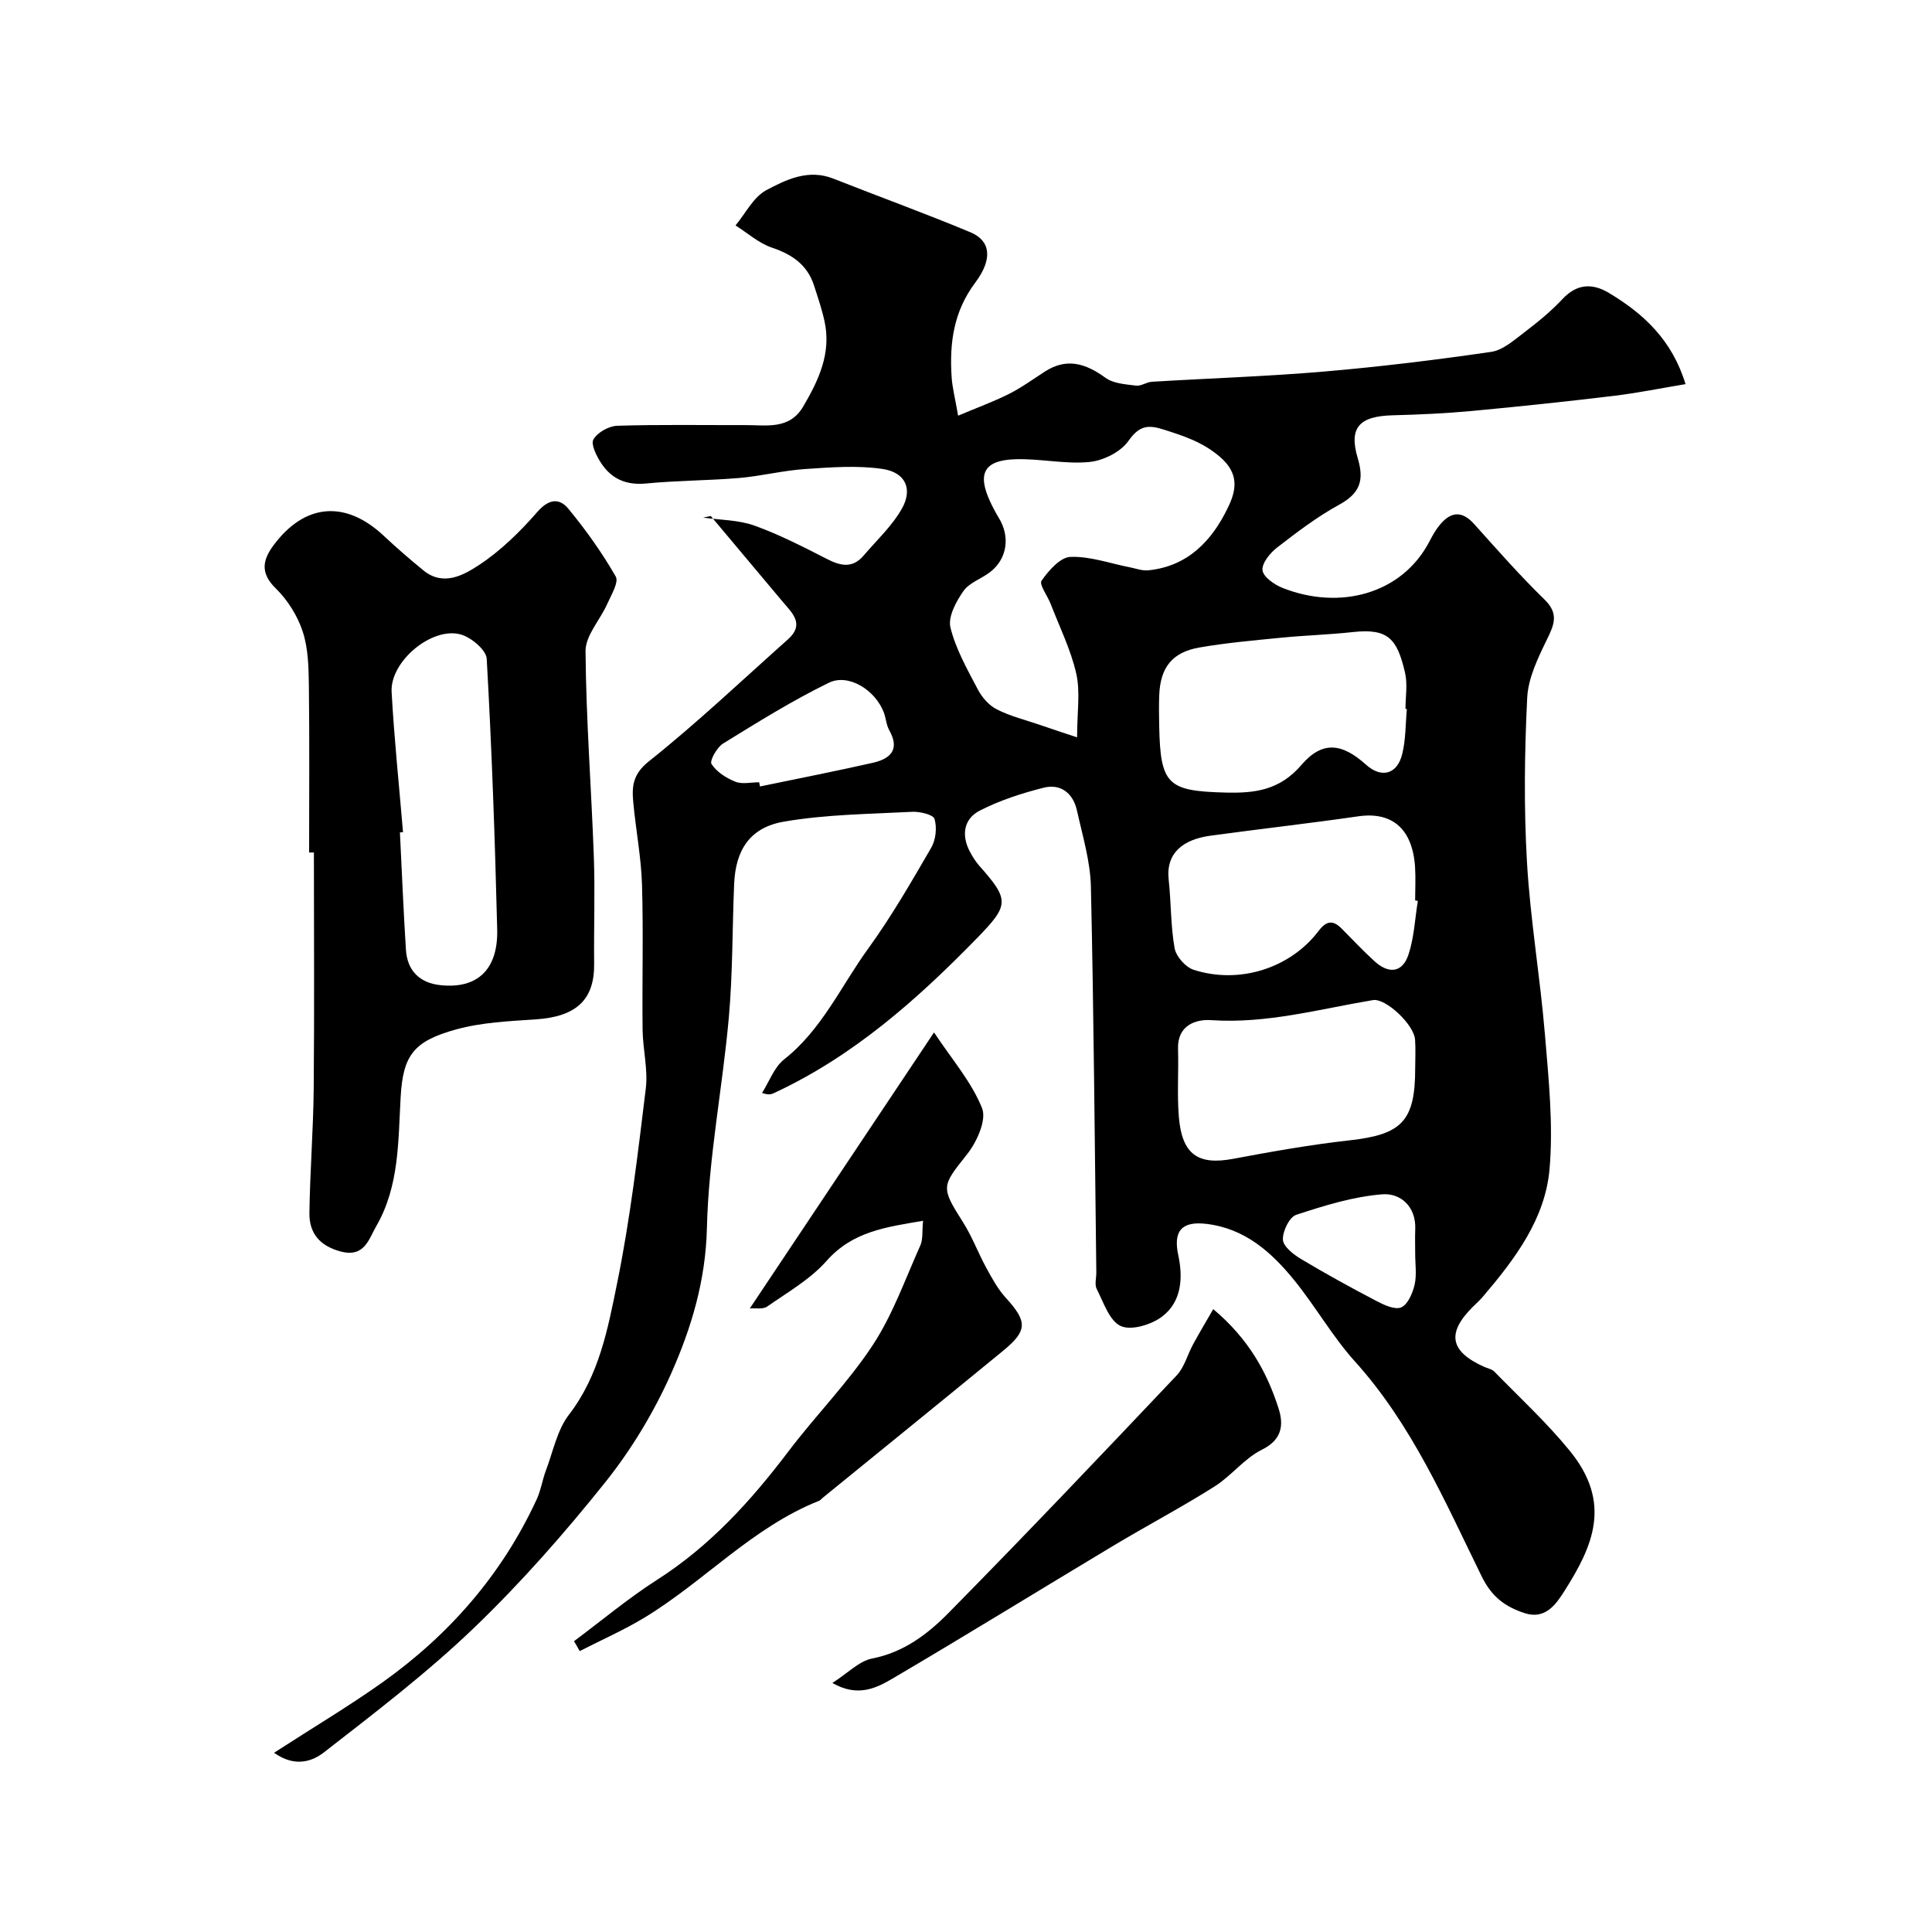 <svg enable-background="new 0 0 400 400" viewBox="0 0 400 400" xmlns="http://www.w3.org/2000/svg"><g fill="#000001"><path d="m56.74 362.89c8.2-5.3 15.49-9.64 22.38-14.53 13.89-9.87 24.81-22.38 32-37.94.87-1.89 1.17-4.03 1.91-5.99 1.48-3.91 2.32-8.36 4.77-11.54 6.27-8.14 8.06-17.83 9.98-27.27 2.7-13.26 4.28-26.76 5.92-40.21.49-3.99-.61-8.16-.66-12.25-.11-10 .18-20-.12-29.99-.17-5.71-1.29-11.38-1.81-17.08-.3-3.26-.12-5.8 3.23-8.46 9.97-7.94 19.25-16.76 28.79-25.25 3.54-3.15.9-5.45-1.11-7.83-4.96-5.9-9.91-11.81-14.86-17.71-.53.11-1.06.21-1.59.32 3.55.51 7.29.47 10.6 1.65 5.2 1.87 10.17 4.43 15.1 6.95 2.81 1.44 5.26 1.92 7.51-.71 2.73-3.2 5.92-6.15 7.95-9.75 2.3-4.07.73-7.51-4.02-8.21-5.23-.77-10.69-.34-16.03.02-4.56.3-9.05 1.46-13.61 1.85-6.42.54-12.88.52-19.29 1.14-4.12.4-7.18-.94-9.32-4.22-.95-1.45-2.18-3.89-1.6-4.9.84-1.45 3.2-2.78 4.95-2.83 8.82-.28 17.66-.11 26.49-.14 4.38-.01 9.14 1 11.98-3.82 3.21-5.45 5.87-11.08 4.43-17.67-.55-2.52-1.39-4.99-2.19-7.45-1.39-4.26-4.52-6.39-8.7-7.8-2.72-.92-5.04-3.02-7.54-4.6 2.08-2.49 3.69-5.85 6.35-7.28 4.15-2.22 8.74-4.45 13.9-2.41 9.46 3.74 19.03 7.2 28.41 11.12 4.06 1.7 4.73 5.4.98 10.41-4.51 6.02-5.35 12.51-4.9 19.51.14 2.24.73 4.45 1.35 8.04 3.88-1.64 7.27-2.87 10.47-4.47 2.61-1.31 5-3.05 7.46-4.64 4.55-2.95 8.48-1.71 12.58 1.27 1.64 1.2 4.16 1.34 6.32 1.62 1.04.14 2.17-.73 3.28-.8 11.86-.72 23.76-1.1 35.6-2.11 11.58-.99 23.14-2.4 34.65-4.08 2.48-.36 4.81-2.49 6.97-4.12 2.75-2.09 5.45-4.31 7.8-6.82 3-3.2 6.21-3.31 9.63-1.25 7.15 4.29 13.06 9.72 15.84 18.87-5.12.85-10.01 1.85-14.95 2.44-9.76 1.17-19.54 2.21-29.33 3.12-5.41.5-10.86.75-16.3.89-6.93.17-9.2 2.51-7.28 8.9 1.38 4.61.44 7.26-3.84 9.61-4.55 2.49-8.75 5.69-12.87 8.88-1.45 1.12-3.18 3.25-3.01 4.7.17 1.39 2.46 2.98 4.15 3.65 11.82 4.69 24.81 1.3 30.49-9.77.59-1.15 1.26-2.3 2.08-3.3 2.26-2.72 4.56-2.98 7.09-.16 4.76 5.29 9.46 10.66 14.55 15.61 2.99 2.91 2.08 5.12.56 8.24-1.87 3.83-3.92 8.02-4.12 12.14-.56 11.3-.7 22.68-.05 33.98.69 11.94 2.73 23.79 3.72 35.71.77 9.26 1.75 18.65.96 27.84-.89 10.36-7.18 18.68-13.81 26.46-.65.76-1.4 1.43-2.11 2.13-5.42 5.42-4.71 9.18 2.33 12.37.73.33 1.64.48 2.16 1.01 5.26 5.39 10.83 10.54 15.58 16.35 8.86 10.84 4.85 19.75-1.1 29.12-1.71 2.69-3.93 5.95-8.25 4.52-3.97-1.31-6.75-3.32-8.84-7.57-7.6-15.48-14.45-31.44-26.26-44.53-4.68-5.19-8.17-11.42-12.6-16.86-4.69-5.77-10.15-10.64-18.07-11.61-5.2-.64-6.98 1.46-5.9 6.48 1.01 4.69.7 9.68-3.4 12.74-2.22 1.66-6.36 2.91-8.51 1.92-2.36-1.08-3.56-4.9-4.98-7.68-.47-.92-.06-2.29-.08-3.46-.33-26.6-.52-53.2-1.12-79.8-.12-5.29-1.73-10.57-2.89-15.8-.79-3.54-3.33-5.61-6.9-4.71-4.52 1.14-9.06 2.61-13.2 4.73-3.34 1.71-3.89 5.1-2.05 8.54.53 1 1.15 1.99 1.89 2.84 6.33 7.12 6.24 8.18-.39 14.99-12.46 12.79-25.7 24.52-42.1 32.13-.53.25-1.09.43-2.45-.04 1.5-2.35 2.51-5.32 4.58-6.95 7.81-6.16 11.76-15.15 17.37-22.89 4.82-6.65 8.95-13.81 13.08-20.93.95-1.64 1.22-4.18.68-5.96-.27-.91-3.07-1.56-4.67-1.47-8.85.46-17.81.53-26.5 2.03-7.05 1.21-10 5.86-10.31 12.84-.4 9.26-.28 18.56-1.11 27.78-1.3 14.53-4.19 28.97-4.53 43.5-.26 10.91-3.22 20.74-7.44 30.22-3.54 7.94-8.18 15.64-13.6 22.43-8.44 10.55-17.43 20.79-27.17 30.14-9.69 9.3-20.45 17.52-31.07 25.78-2.21 1.72-5.86 3.29-10.34.09zm166.26-210.23c0-5.25.69-9.39-.17-13.18-1.12-4.96-3.45-9.65-5.3-14.44-.64-1.67-2.43-4.03-1.89-4.81 1.47-2.1 3.86-4.85 5.98-4.93 4.07-.16 8.21 1.36 12.33 2.16 1.25.25 2.54.74 3.77.62 8.22-.82 13.22-6.15 16.51-12.99 1.63-3.38 2.55-6.96-1.74-10.58-3.62-3.05-7.4-4.24-11.55-5.57-3.3-1.06-5.08-.81-7.31 2.35-1.61 2.29-5.21 4.09-8.1 4.36-5.03.49-10.21-.73-15.3-.57-6.48.2-7.93 2.93-5.24 8.75.55 1.18 1.16 2.34 1.84 3.46 2.36 3.89 1.67 8.46-1.85 11.16-1.8 1.39-4.31 2.19-5.52 3.93-1.51 2.17-3.22 5.33-2.68 7.54 1.1 4.49 3.51 8.7 5.69 12.86.85 1.62 2.29 3.26 3.88 4.07 2.71 1.39 5.74 2.14 8.65 3.13 2.4.83 4.83 1.63 8 2.68zm68.27-5.87c-.09-.01-.18-.02-.28-.02 0-2.5.46-5.1-.09-7.47-1.63-7.07-3.5-9.23-10.78-8.44-4.9.54-9.85.68-14.76 1.16-5.68.56-11.38 1.06-17 2.03-5.66.98-8.1 4.12-8.35 9.78-.09 2.16-.05 4.33-.01 6.49.24 12.15 1.76 13.45 13.62 13.77 6.2.17 11.32-.47 15.83-5.72 4.34-5.06 8.41-4.51 13.38-.04 3.17 2.85 6.46 2.02 7.49-2.24.74-3 .67-6.19.95-9.3zm2.28 39.73c-.19-.03-.37-.06-.56-.09 0-2.33.13-4.66-.02-6.98-.54-7.89-4.78-11.45-11.76-10.44-10.18 1.47-20.4 2.62-30.59 4.01-5.64.77-9.26 3.55-8.66 9.08.52 4.73.4 9.56 1.23 14.22.31 1.71 2.27 3.93 3.95 4.47 9.49 3.05 20.04-.35 25.87-8.06 1.62-2.14 3-2.28 4.81-.43 2.21 2.25 4.39 4.54 6.72 6.68 2.94 2.7 5.83 2.5 7.1-1.43 1.14-3.51 1.31-7.34 1.91-11.03zm-.55 34.67c0-1.99.12-4-.03-5.98-.23-3.09-6.08-8.59-8.71-8.15-11.1 1.85-22 4.93-33.5 4.15-3.16-.22-7.01 1.04-6.86 5.93.14 4.67-.21 9.36.16 14.01.64 7.88 3.95 10.14 11.26 8.77 8-1.5 16.04-2.93 24.13-3.83 10.78-1.2 13.55-3.97 13.55-14.9zm-135.82-59.23c.05.29.11.58.16.87 7.79-1.62 15.6-3.14 23.36-4.9 3.56-.81 5.7-2.66 3.42-6.72-.62-1.1-.68-2.5-1.14-3.71-1.74-4.61-7.29-8.14-11.38-6.14-7.55 3.68-14.72 8.16-21.89 12.58-1.28.79-2.83 3.57-2.4 4.24 1.05 1.63 3.05 2.91 4.93 3.66 1.43.58 3.28.12 4.94.12zm135.82 97.57c0-1.66-.06-3.32.01-4.97.21-4.81-3.09-7.59-6.84-7.29-6.03.48-12.01 2.34-17.81 4.25-1.41.46-2.82 3.4-2.75 5.13.06 1.4 2.15 3.05 3.7 3.98 5.08 3.05 10.29 5.91 15.54 8.66 1.62.85 3.91 1.95 5.25 1.39 1.37-.58 2.37-2.94 2.78-4.7.47-2.05.11-4.29.12-6.45z"/><path d="m64 176.5c0-11.5.09-23-.05-34.5-.05-3.76-.12-7.71-1.27-11.22-1.07-3.27-3.12-6.55-5.58-8.95-3.24-3.16-2.75-5.84-.5-8.89 6.46-8.74 14.91-9.45 22.84-2.02 2.64 2.48 5.39 4.85 8.19 7.15 4.14 3.4 8.35 1.01 11.56-1.1 4.49-2.96 8.49-6.89 12.05-10.97 2.38-2.73 4.56-2.94 6.44-.66 3.63 4.4 6.97 9.09 9.8 14.02.68 1.18-.94 3.83-1.76 5.68-1.47 3.31-4.52 6.54-4.49 9.79.11 14.21 1.21 28.4 1.72 42.61.26 7.36-.02 14.73.06 22.1.09 7.45-3.7 10.95-12.07 11.51-5.53.37-11.21.62-16.5 2.08-8.85 2.43-11 5.4-11.49 14-.52 9.12-.26 18.46-5.05 26.73-1.56 2.7-2.43 6.55-7.36 5.25-4.37-1.16-6.54-3.81-6.48-8 .12-8.6.81-17.2.89-25.81.15-16.27.04-32.54.04-48.8-.32 0-.66 0-.99 0zm19.44-4.21c-.21.02-.43.03-.64.05.4 8.09.73 16.19 1.24 24.27.28 4.37 2.84 6.91 7.18 7.36 7.57.8 11.92-3.2 11.72-11.53-.46-18.69-1.12-37.38-2.17-56.04-.1-1.83-3.2-4.43-5.37-5.04-5.99-1.67-14.66 5.59-14.32 11.89.53 9.69 1.55 19.36 2.36 29.04z"/><path d="m118.84 339.79c5.72-4.26 11.22-8.88 17.22-12.72 10.97-7.01 19.45-16.37 27.21-26.62 5.64-7.45 12.3-14.17 17.41-21.94 4.16-6.32 6.74-13.69 9.87-20.67.56-1.25.34-2.84.56-5.09-7.71 1.32-14.57 2.19-19.97 8.3-3.37 3.81-8.06 6.49-12.31 9.46-.88.62-2.43.29-3.59.39 12.58-18.86 24.97-37.42 38.14-57.15 3.74 5.64 7.8 10.29 9.95 15.7.97 2.45-1.1 7.01-3.13 9.56-5.25 6.6-5.46 6.73-.84 14 1.9 2.99 3.15 6.39 4.86 9.52 1.17 2.14 2.37 4.35 3.99 6.13 4.5 4.93 4.57 6.82-.51 10.99-12.42 10.19-24.9 20.3-37.35 30.44-.26.21-.47.52-.76.63-13.76 5.46-23.7 16.61-36.06 24.13-4.32 2.63-8.99 4.67-13.51 6.99-.36-.69-.77-1.37-1.18-2.05z"/><path d="m172.34 348.44c3.15-2.01 5.51-4.53 8.26-5.07 6.53-1.28 11.48-5.06 15.77-9.42 15.96-16.19 31.62-32.68 47.25-49.19 1.6-1.69 2.23-4.29 3.39-6.42 1.27-2.34 2.64-4.63 4.18-7.3 7.32 6.16 11.1 13 13.52 20.55 1.07 3.34.8 6.45-3.42 8.54-3.65 1.8-6.35 5.44-9.86 7.65-6.84 4.31-13.99 8.09-20.93 12.25-15.24 9.14-30.36 18.47-45.68 27.48-3.38 2-7.26 3.94-12.48.93z"/></g></svg>